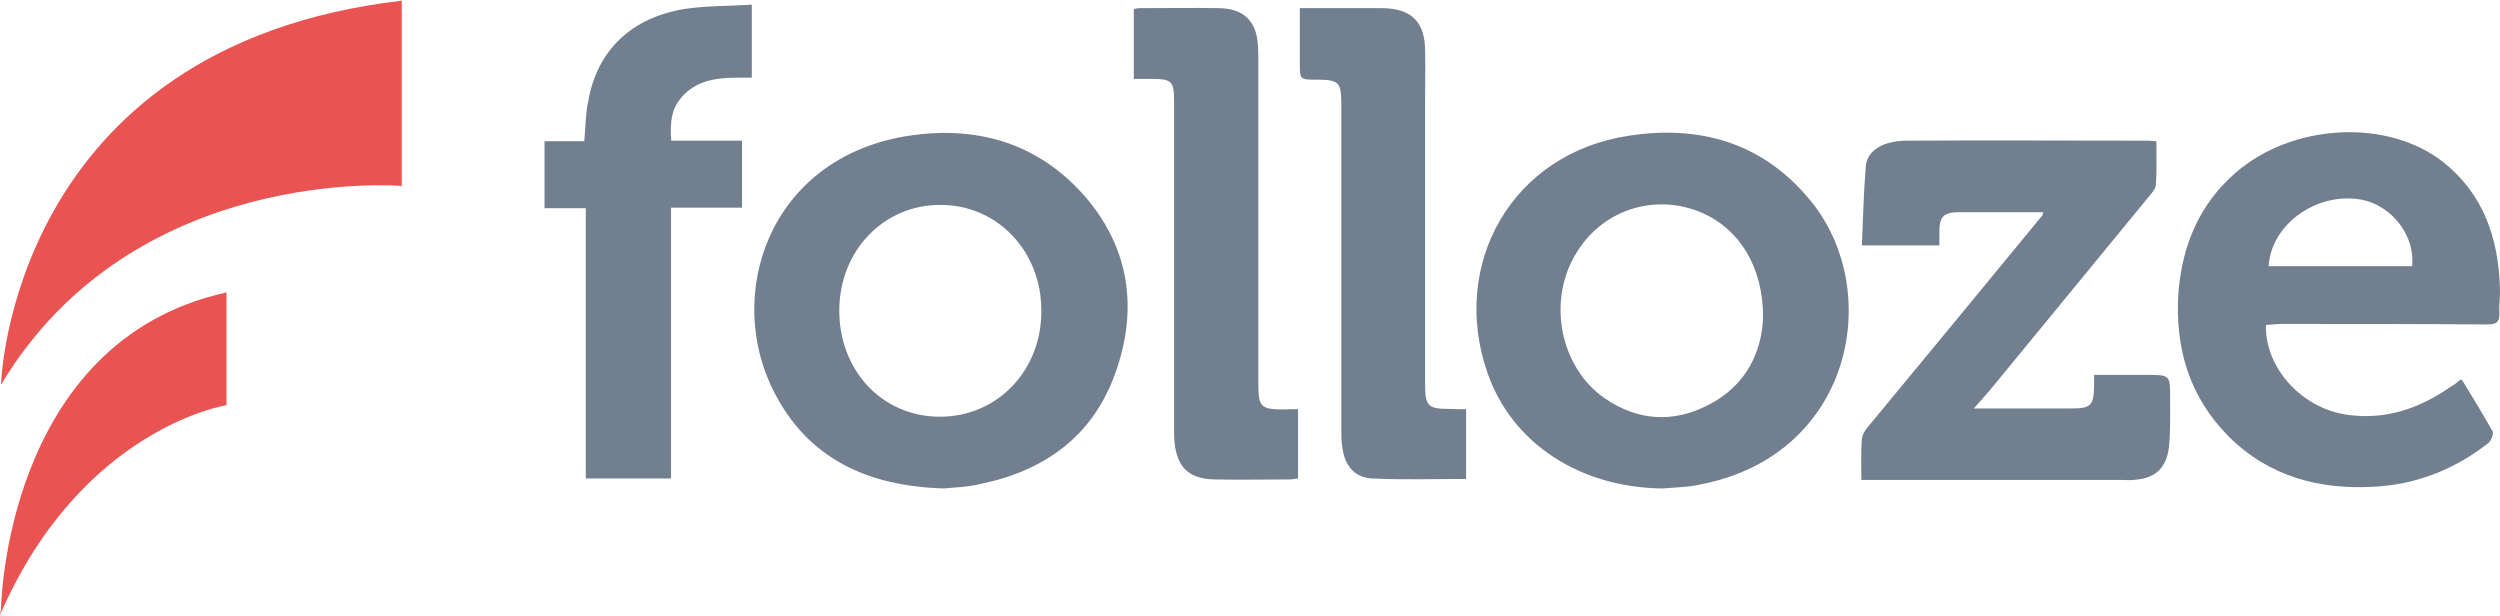 <svg width="800" height="197" viewBox="0 0 800 197" fill="none" xmlns="http://www.w3.org/2000/svg">
<g clip-path="url(#clip0_2270_144)">
<path d="M302.016 156.303C277.694 155.583 258.653 146.863 247.692 125.421C231.771 94.38 245.932 51.177 289.455 43.657C311.936 39.896 332.177 45.417 347.538 63.258C361.619 79.819 364.099 99.18 356.979 119.181C349.858 139.502 334.338 150.623 313.776 154.863C309.536 155.903 305.216 155.983 302.016 156.303ZM301.056 65.578C282.974 65.418 268.734 80.059 268.574 99.02C268.414 118.461 282.174 133.262 300.576 133.342C318.817 133.502 333.217 118.861 333.217 99.74C333.457 80.619 319.297 65.578 301.056 65.578Z" fill="#727F8F"/>
<path d="M531.87 156.304C505.629 155.983 483.787 141.983 475.947 119.181C463.946 84.539 483.787 49.017 521.31 43.417C543.791 39.977 563.792 45.577 578.833 63.578C603.074 92.14 593.314 145.023 544.911 154.863C540.591 155.903 536.27 155.983 531.87 156.304ZM564.192 101.5C564.192 85.419 556.672 73.419 544.751 68.138C529.39 61.498 512.109 67.258 503.869 81.899C495.148 97.1 499.548 117.821 513.469 127.422C524.03 134.702 535.39 135.422 546.671 129.582C558.832 123.422 563.792 112.541 564.192 101.5Z" fill="#727F8F"/>
<path d="M725.084 103.981C724.764 118.062 737.005 130.943 751.486 132.783C763.807 134.383 774.367 130.623 784.368 123.662C785.408 123.102 786.288 122.382 787.088 121.662C787.248 121.502 787.408 121.662 787.808 121.502C791.168 127.022 794.449 132.383 797.649 138.063C798.049 138.943 797.089 141.103 796.209 141.823C785.648 150.064 773.487 155.024 759.807 155.744C742.285 156.784 726.205 152.544 713.324 139.823C700.603 127.102 695.963 111.421 697.083 93.9C698.203 78.859 703.643 65.499 715.324 55.338C733.565 39.417 764.127 37.817 781.968 51.978C794.689 62.139 799.489 76.219 799.969 91.98C800.129 94.7 799.649 97.341 799.809 100.061C799.969 103.261 798.689 103.821 795.729 103.821C773.727 103.661 751.486 103.661 729.645 103.661L725.084 103.981ZM725.965 85.18H771.887C772.927 74.299 763.887 64.139 753.166 63.579C739.565 62.538 726.685 72.699 725.965 85.18Z" fill="#727F8F"/>
<path d="M595.634 153.582C595.634 148.782 595.474 144.621 595.794 140.381C595.954 139.261 596.674 137.901 597.394 137.021C616.115 114.38 634.756 91.818 653.477 69.017C653.637 68.857 653.637 68.617 653.877 67.897H638.677C634.916 67.897 630.996 67.897 627.236 67.897C621.876 67.897 620.596 69.177 620.596 74.457C620.596 75.737 620.596 77.097 620.596 78.537H595.794C596.194 69.977 596.354 61.416 597.074 53.016C597.394 49.416 600.434 46.936 603.875 45.895C605.795 45.336 607.955 45.016 609.955 45.016C635.716 44.855 661.558 45.016 687.319 45.016C688.039 45.016 688.76 45.175 690.04 45.175C690.04 49.976 690.2 54.616 689.88 59.096C689.88 59.976 689.16 61.016 688.6 61.736C671.319 82.778 654.118 103.739 636.837 124.78C635.236 126.7 633.476 128.54 631.636 130.7H644.277C650.517 130.7 656.598 130.7 662.838 130.7C669.078 130.7 669.958 129.82 670.118 123.58C670.118 122.54 670.118 121.58 670.118 119.98H687.079C694.44 119.98 694.44 119.98 694.44 127.5C694.44 132.701 694.6 138.061 694.04 143.261C693.16 150.062 689.4 153.262 682.439 153.582C681.399 153.742 680.439 153.582 679.399 153.582H601.154H595.634Z" fill="#727F8F"/>
<path d="M240.574 1.493V24.855C232.334 24.855 223.773 24.294 217.853 31.415C215.133 34.615 214.253 38.695 214.813 45.016H237.454V66.457H214.733V153.102H187.451V66.617H174.25V45.176H186.971C187.371 40.696 187.371 36.295 188.251 32.295C191.131 16.054 202.012 5.653 219.133 2.853C226.093 1.813 233.214 1.973 240.574 1.493Z" fill="#727F8F"/>
<path d="M469.149 130.941V153.262C458.988 153.262 448.987 153.582 438.987 153.102C433.306 152.782 430.266 148.862 429.546 143.102C429.226 141.341 429.226 139.501 429.226 137.741C429.226 102.939 429.226 68.137 429.226 33.575C429.226 26.215 428.506 25.495 421.146 25.495C415.945 25.495 415.945 25.495 415.945 19.974C415.945 14.294 415.945 8.854 415.945 2.613H432.586C435.947 2.613 439.227 2.613 442.587 2.613C451.548 2.773 455.948 6.934 456.028 16.054C456.188 21.094 456.028 26.375 456.028 31.415C456.028 61.977 456.028 92.459 456.028 122.86C456.028 129.981 456.908 130.861 464.028 130.861C465.788 130.941 467.228 130.941 469.149 130.941Z" fill="#727F8F"/>
<path d="M415.383 130.943V153.104C414.343 153.264 413.463 153.424 412.503 153.424C404.503 153.424 396.582 153.584 388.742 153.424C380.661 153.264 376.741 149.824 375.861 141.663C375.701 140.223 375.701 138.623 375.701 137.023C375.701 102.061 375.701 67.339 375.701 32.377C375.701 25.976 374.981 25.256 368.581 25.256C366.66 25.256 364.82 25.256 362.82 25.256V2.935C363.38 2.775 363.94 2.615 364.58 2.615C373.141 2.615 381.861 2.455 390.342 2.615C397.862 2.775 401.942 6.695 402.503 14.056C402.663 15.976 402.662 17.816 402.662 19.816C402.662 54.138 402.662 88.54 402.662 123.022C402.662 130.143 403.543 131.023 410.663 131.023C412.183 130.943 413.783 130.943 415.383 130.943Z" fill="#727F8F"/>
<path d="M0.32 123.101C0.32 123.101 3.04 14.855 128.567 0.214V59.497C128.567 59.497 42.883 52.137 0.32 123.101Z" fill="#E95452"/>
<path d="M0.32 194.866C0.32 194.866 1.36 109.181 72.484 93.58V129.662C72.484 129.662 26.081 136.783 0 196.786" fill="#E95452"/>
</g>
<defs>
<clipPath id="clip0_2270_144">
<rect width="800" height="197" fill="white"/>
</clipPath>
</defs>
</svg>
